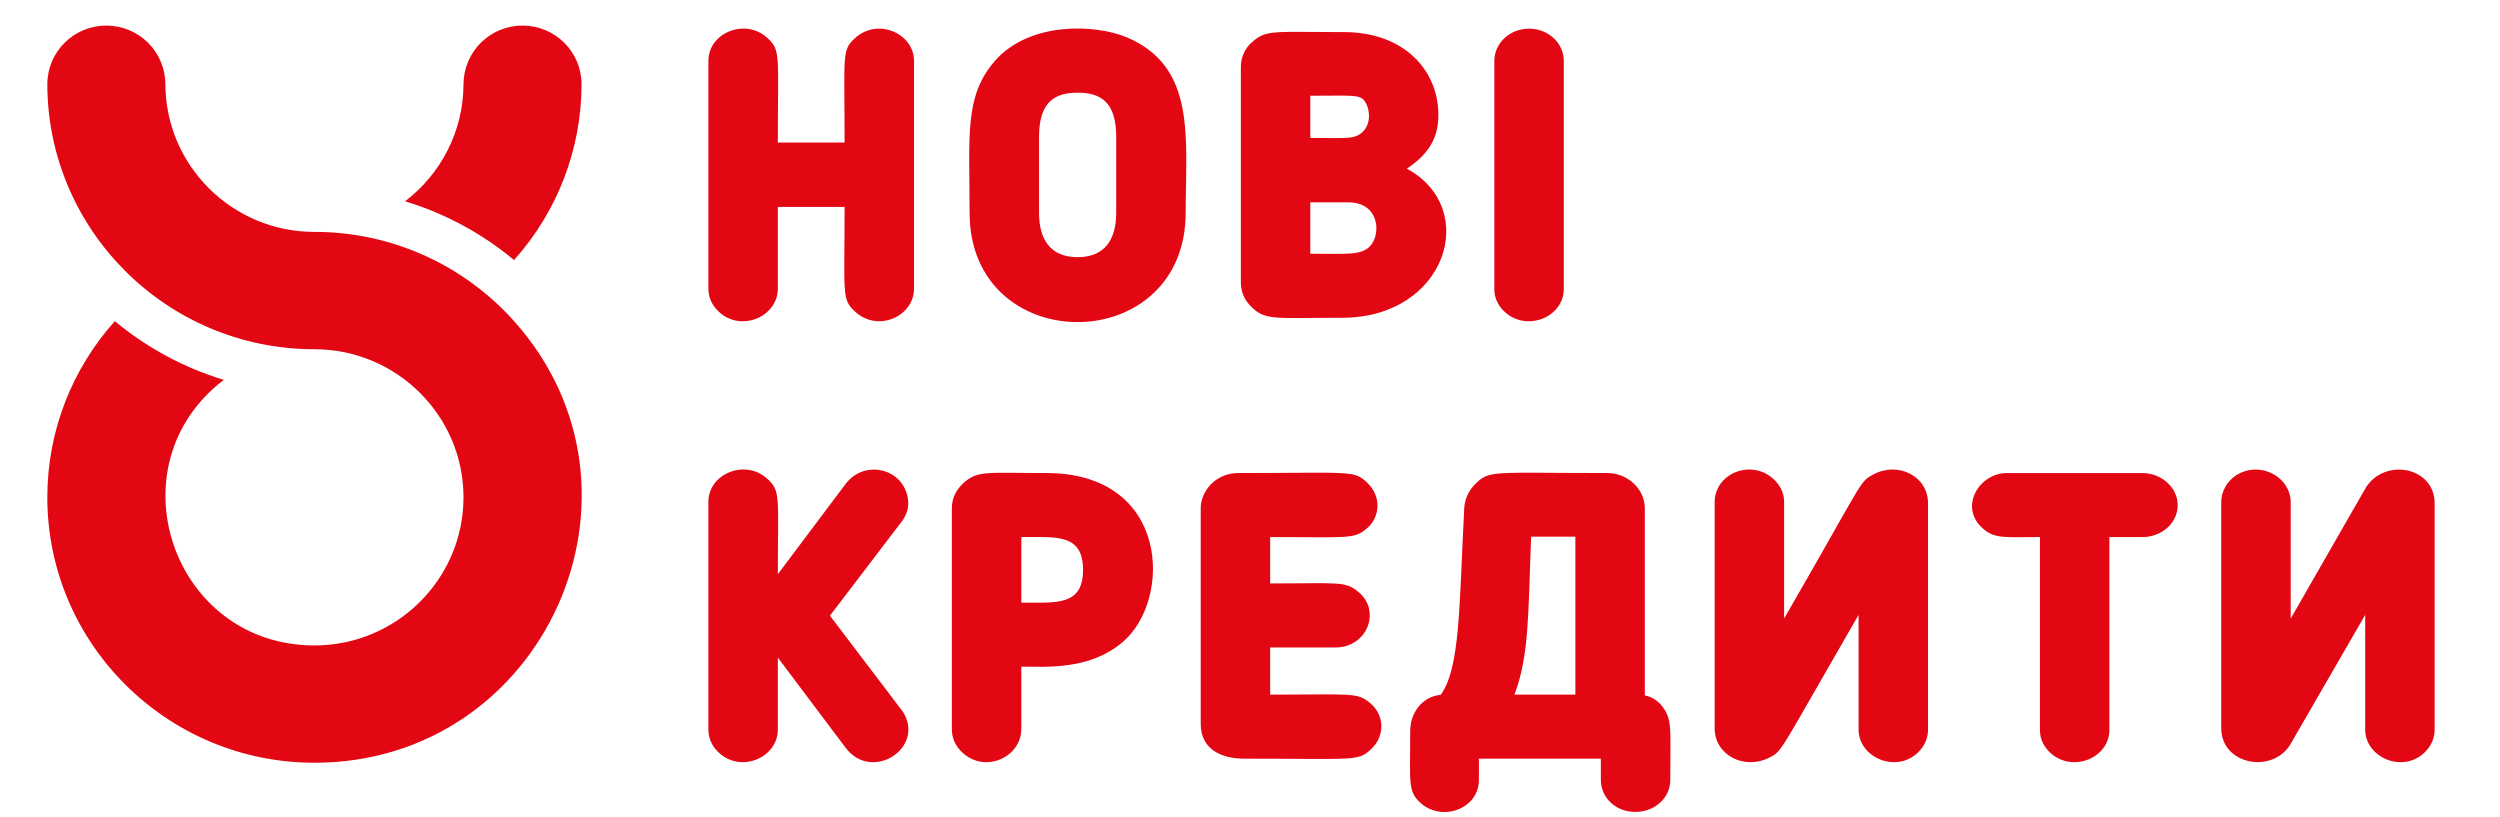 <svg width="153" height="50" viewBox="0 0 153 50" fill="none" xmlns="http://www.w3.org/2000/svg">
<rect width="153" height="50" fill="white"/>
<path d="M19.244 14.193C14.216 14.193 10.122 10.128 10.122 5.129H10.118C10.104 3.159 8.494 1.566 6.509 1.566C4.522 1.566 2.913 3.159 2.897 5.129H2.896C2.896 14.053 10.196 21.373 19.244 21.373C24.269 21.373 28.366 25.436 28.366 30.437C28.366 35.435 24.273 39.501 19.244 39.501C10.558 39.501 6.804 28.506 13.697 23.247C11.256 22.507 8.988 21.285 7.028 19.653C4.461 22.521 2.896 26.302 2.896 30.437C2.896 39.393 10.23 46.68 19.244 46.68C33.308 46.68 40.806 30.095 31.459 19.651C29.923 17.932 28.04 16.557 25.935 15.616C23.83 14.675 21.55 14.19 19.244 14.192V14.193ZM35.592 5.129H35.59C35.576 3.159 33.966 1.566 31.98 1.566C29.994 1.566 28.384 3.159 28.369 5.129H28.366C28.366 8.055 26.963 10.662 24.791 12.319C27.263 13.068 29.523 14.303 31.459 15.913C34.12 12.952 35.592 9.11 35.592 5.129ZM52.34 2.321C51.498 3.078 51.689 3.302 51.689 8.723H47.604C47.604 3.305 47.791 3.083 46.968 2.325C45.61 1.077 43.353 2.008 43.353 3.724V17.662C43.353 18.201 43.565 18.674 43.984 19.07C45.346 20.359 47.604 19.383 47.604 17.662V12.665H51.689C51.689 18.079 51.498 18.301 52.335 19.074C53.731 20.362 55.939 19.359 55.939 17.662V3.725C55.939 2.066 53.746 1.058 52.34 2.321ZM68.957 2.284C67.034 1.473 62.985 1.305 60.871 3.747C59.001 5.904 59.339 8.336 59.339 13.017C59.339 21.955 72.563 21.934 72.563 13.017C72.563 8.447 73.231 4.085 68.957 2.284ZM65.951 15.739C64.261 15.739 63.589 14.626 63.589 13.017V8.371C63.589 6.155 64.635 5.673 65.951 5.673C67.343 5.673 68.312 6.221 68.312 8.371V13.017C68.312 14.629 67.639 15.739 65.951 15.739ZM86.099 10.322C87.521 9.373 88.03 8.357 88.03 7.034C88.03 4.359 85.992 1.965 82.245 1.965C77.977 1.965 77.507 1.798 76.641 2.565C76.416 2.757 76.237 2.997 76.116 3.266C75.995 3.536 75.934 3.829 75.94 4.124V17.288C75.94 17.873 76.168 18.386 76.617 18.812C77.479 19.631 78.046 19.447 82.15 19.447C88.513 19.447 90.613 12.768 86.099 10.322ZM83.349 8.115C82.837 8.535 82.473 8.442 80.19 8.442V5.86C82.689 5.86 83.212 5.77 83.502 6.169C83.902 6.722 83.891 7.669 83.349 8.115ZM80.19 15.527V12.382H82.504C84.48 12.382 84.54 14.423 83.799 15.114C83.249 15.628 82.439 15.528 80.19 15.528V15.527ZM95.704 17.686V3.725C95.704 2.64 94.754 1.754 93.578 1.754C92.391 1.754 91.453 2.652 91.453 3.725V17.686C91.453 18.228 91.667 18.698 92.089 19.087C93.446 20.336 95.704 19.403 95.704 17.686ZM55.449 30.074C54.879 28.564 52.81 28.23 51.759 29.608L47.604 35.14C47.604 30.373 47.791 30.066 46.968 29.308C45.609 28.058 43.353 28.994 43.353 30.709V44.647C43.353 45.185 43.565 45.659 43.984 46.055C45.342 47.339 47.604 46.371 47.604 44.647V40.246L51.761 45.775C53.377 47.895 56.66 45.757 55.252 43.551L50.793 37.679L55.229 31.861C55.624 31.296 55.681 30.69 55.449 30.074ZM64.039 28.95C60.41 28.95 59.82 28.768 58.947 29.58C58.486 30.007 58.253 30.521 58.253 31.108V44.624C58.253 45.179 58.471 45.662 58.9 46.059C60.32 47.369 62.504 46.307 62.504 44.623V40.799C64.052 40.799 66.696 41.025 68.728 39.277C71.747 36.681 71.59 28.95 64.039 28.95ZM66.282 34.886C66.282 37.108 64.595 36.88 62.504 36.88V32.867C64.685 32.867 66.282 32.664 66.282 34.886ZM83.875 43.047C83.061 42.354 82.774 42.512 77.734 42.512V39.625H81.725C83.688 39.625 84.528 37.386 83.15 36.239C82.323 35.551 82.01 35.707 77.734 35.707V32.867C82.5 32.867 82.852 33.02 83.649 32.344C84.472 31.647 84.559 30.378 83.668 29.536C82.85 28.762 82.704 28.949 75.775 28.949C74.397 28.949 73.484 30.072 73.484 31.084V44.295C73.484 45.86 74.742 46.431 76.152 46.431C82.984 46.431 83.094 46.602 83.9 45.86C84.74 45.086 84.772 43.811 83.875 43.047ZM100.663 42.56V31.108C100.663 29.947 99.639 28.949 98.349 28.949C91.35 28.949 91.172 28.76 90.321 29.587C89.891 30.005 89.653 30.506 89.612 31.084C89.299 37.07 89.371 40.882 88.171 42.523C86.994 42.634 86.306 43.676 86.306 44.717C86.306 47.932 86.145 48.412 86.93 49.133C88.216 50.315 90.509 49.531 90.509 47.721V46.43H97.972V47.721C97.972 48.839 98.9 49.691 100.073 49.691C101.259 49.691 102.222 48.856 102.222 47.721C102.222 44.506 102.351 44.049 101.725 43.225C101.464 42.881 101.087 42.644 100.663 42.56ZM96.413 32.844V42.511H92.685C93.589 40.118 93.52 37.632 93.703 32.844H96.413ZM114.666 29.029C113.768 29.511 114.177 29.222 109.188 37.854V30.732C109.188 30.192 108.97 29.717 108.54 29.32C107.174 28.059 104.937 28.977 104.937 30.732V44.577C104.937 46.209 106.749 47.147 108.281 46.367C109.091 45.954 108.783 46.216 113.745 37.631V44.647C113.745 46.355 116.037 47.351 117.381 46.051C117.789 45.655 117.995 45.183 117.995 44.647V30.802C117.995 29.117 116.142 28.238 114.666 29.029ZM131.125 28.95H122.813C121.149 28.95 119.876 30.991 121.311 32.309C122.059 32.997 122.692 32.868 124.844 32.868V44.671C124.844 45.212 125.057 45.683 125.479 46.071C126.835 47.32 129.094 46.387 129.094 44.671V32.868H131.125C132.28 32.868 133.274 32.025 133.274 30.92C133.274 29.776 132.206 28.95 131.125 28.95ZM144.802 29.821C144.695 29.997 140.24 37.772 140.192 37.855V30.732C140.192 29.66 139.233 28.738 138.043 28.738C136.837 28.738 135.941 29.677 135.941 30.732V44.577C135.941 46.781 139.025 47.38 140.153 45.584L144.75 37.63V44.647C144.75 46.355 147.042 47.351 148.385 46.051C148.793 45.655 149 45.183 149 44.647V30.802C149 28.596 145.995 27.986 144.802 29.821Z" fill="#E30613"/>
</svg>
